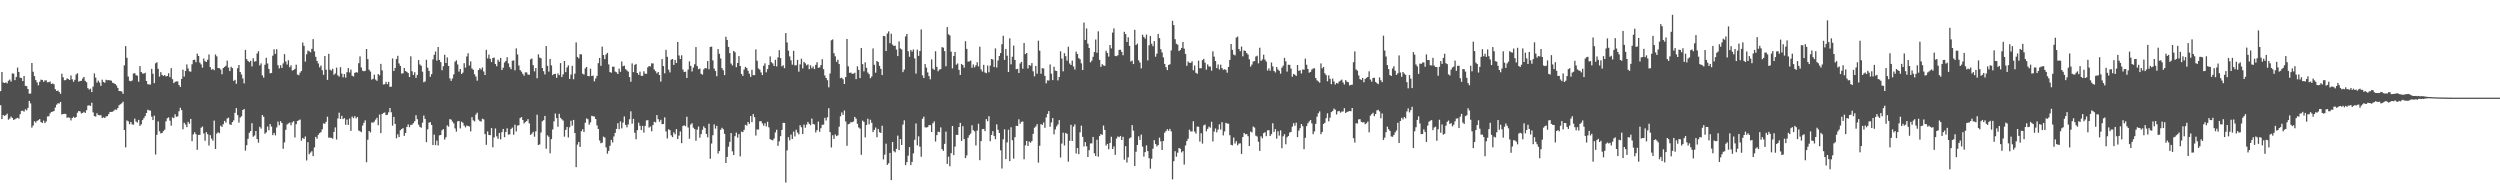 <svg xmlns="http://www.w3.org/2000/svg" width="1920" height="150"><path fill="#4f4f4f" d="M0 69.983h1v10.787H0zM1 55.321h1v36.148H1zM2 63.309h1v25.047H2zM3 63.725h1v25.235H3zM4 63.286h1v25.171H4zM5 64.018h1v23.262H5zM6 62h1v29.909H6zM7 61.07h1v30.018H7zM8 62.659h1v26.873H8zM9 56.378h1v34.207H9zM10 56.566h1v35.557H10zM11 61.528h1v30.082H11zM12 59.093h1v31.854H12zM13 51.897h1v38.579H13zM14 55.302h1v35.85H14zM15 59.669h1v28.05H15zM16 59.912h1v25.221H16zM17 62.27h1v22.795H17zM18 58.383h1v27.368H18zM19 65.891h1v18.084H19zM20 66.211h1v18.547H20zM21 68.335h1v14.569H21zM22 71.96h1v5.56H22zM23 71.846h1v7.569H23zM24 48.399h1v49.588H24zM25 55.096h1v41.33H25zM26 58.479h1v34.637H26zM27 61.469h1v32.669H27zM28 63.286h1v29.519H28zM29 65.501h1v26.787H29zM30 62.837h1v28.59H30zM31 61.153h1v32.596H31zM32 61.409h1v33.076H32zM33 62.888h1v29.753H33zM34 61.766h1v32.788H34zM35 61.766h1v31.497H35zM36 63.245h1v26.196H36zM37 63.098h1v26.219H37zM38 62.54h1v24.607H38zM39 64.462h1v21.499H39zM40 64.069h1v21.687H40zM41 64.705h1v20.547H41zM42 68.513h1v14.143H42zM43 69.91h1v10.458H43zM44 69.489h1v9.853H44zM45 70.624h1v8.865H45zM46 72.029h1v6.233H46zM47 56.625h1v31.346H47zM48 59.344h1v28.192H48zM49 61.629h1v25.788H49zM50 61.487h1v26.008H50zM51 60.159h1v30.243H51zM52 60.713h1v29.474H52zM53 61.455h1v28.97H53zM54 57.957h1v34.559H54zM55 60.901h1v29.799H55zM56 62.773h1v26.883H56zM57 61.308h1v29.313H57zM58 57.188h1v32.664H58zM59 56.264h1v30.302H59zM60 62.7h1v22.538H60zM61 62.164h1v23.385H61zM62 62.077h1v25.042H62zM63 60.246h1v26.48H63zM64 59.079h1v26.759H64zM65 62.114h1v24.621H65zM66 63.199h1v21.426H66zM67 67.676h1v13.438H67zM68 68.797h1v12.06H68zM69 68.074h1v13.264H69zM70 70.729h1v8.169H70zM71 66.49h1v19.769H71zM72 56.351h1v32.783H72zM73 59.592h1v29.95H73zM74 63.432h1v23.568H74zM75 61.913h1v26.461H75zM76 63.377h1v25.171H76zM77 65.927h1v22.529H77zM78 61.203h1v29.492H78zM79 62.915h1v27.157H79zM80 63.597h1v27.034H80zM81 61.226h1v28.196H81zM82 61.638h1v27.56H82zM83 61.505h1v26.159H83zM84 61.697h1v24.255H84zM85 61.945h1v24.003H85zM86 63.565h1v22.255H86zM87 63.959h1v21.041H87zM88 64.522h1v19.49H88zM89 65.694h1v18.666H89zM90 67.543h1v15.457H90zM91 69.887h1v10.98H91zM92 70.01h1v10.064H92zM93 70.198h1v9.139H93zM94 72.02h1v6.114H94zM95 50.171h1v49.657H95zM96 35.417h1v77.805H96zM97 44.366h1v48.146H97zM98 58.8h1v34.408H98zM99 62.114h1v33.333H99zM100 62.402h1v31.282H100zM101 61.876h1v33.667H101zM102 56.465h1v39.293H102zM103 56.145h1v34.999H103zM104 57.724h1v35.617H104zM105 58.186h1v35.905H105zM106 62.769h1v29.281H106zM107 50.716h1v45.944H107zM108 55.28h1v40.195H108zM109 56.497h1v35.763H109zM110 56.502h1v34.262H110zM111 55.911h1v33.287H111zM112 62.196h1v24.575H112zM113 64.65h1v19.627H113zM114 64.874h1v19.897H114zM115 64.929h1v20.025H115zM116 52.908h1v36.711H116zM117 56.63h1v35.576H117zM118 63.84h1v25.006H118zM119 48.582h1v70.078H119zM120 47.827h1v55.718H120zM121 52.899h1v40.4H121zM122 58.85h1v41.939H122zM123 55.389h1v47.052H123zM124 57.509h1v44.617H124zM125 58.379h1v42.383H125zM126 57.6h1v41.962H126zM127 58.745h1v34.491H127zM128 58.392h1v32.444H128zM129 56.277h1v33.886H129zM130 59.225h1v33.461H130zM131 52.313h1v44.223H131zM132 60.809h1v29.341H132zM133 63.835h1v26.947H133zM134 62.823h1v24.983H134zM135 62.503h1v27.185H135zM136 62.526h1v26.828H136zM137 65.259h1v20.199H137zM138 66.765h1v15.992H138zM139 60.612h1v23.976H139zM140 53.513h1v45.761H140zM141 58.813h1v35.507H141zM142 54.52h1v41.106H142zM143 49.53h1v48.105H143zM144 52.565h1v41.041H144zM145 54.781h1v40.286H145zM146 55.037h1v36.303H146zM147 49.365h1v59.082H147zM148 46.092h1v57.114H148zM149 45.804h1v55.763H149zM150 47.768h1v55.31H150zM151 41.226h1v73.804H151zM152 43.016h1v60.62H152zM153 48.102h1v55.452H153zM154 49.448h1v48.645H154zM155 51.961h1v45.23H155zM156 44.966h1v57.544H156zM157 47.017h1v61.06H157zM158 47.612h1v53.864H158zM159 45.868h1v57.219H159zM160 41.83h1v69.954H160zM161 51.567h1v52.229H161zM162 53.563h1v52.861H162zM163 52.895h1v55.155H163zM164 53.915h1v38.711H164zM165 41.83h1v72.591H165zM166 43.282h1v59.329H166zM167 52.222h1v49.382H167zM168 52.373h1v49.922H168zM169 53.398h1v43.115H169zM170 57.024h1v40.478H170zM171 52.213h1v43.115H171zM172 51.402h1v41.44H172zM173 50.487h1v43.678H173zM174 46.55h1v44.461H174zM175 51.92h1v38.423H175zM176 54.57h1v40.895H176zM177 51.27h1v44.662H177zM178 52.345h1v41.453H178zM179 62.123h1v30.298H179zM180 61.304h1v25.399H180zM181 64.293h1v18.757H181zM182 52.423h1v35.974H182zM183 49.924h1v44.241H183zM184 55.302h1v34.971H184zM185 57.179h1v32.124H185zM186 60.251h1v24.282H186zM187 64.064h1v19.664H187zM188 38.278h1v77.393H188zM189 45.419h1v66.095H189zM190 46.788h1v59.81H190zM191 47.704h1v54.303H191zM192 46.678h1v53.969H192zM193 50.99h1v43.623H193zM194 44.769h1v60.24H194zM195 47.31h1v56.789H195zM196 46.98h1v53.648H196zM197 41.043h1v65.724H197zM198 39.322h1v70.224H198zM199 50.203h1v47.162H199zM200 48.665h1v50.101H200zM201 57.875h1v30.426H201zM202 59.573h1v30.069H202zM203 49.713h1v53.012H203zM204 44.403h1v57.265H204zM205 48.747h1v48.407H205zM206 52.872h1v47.116H206zM207 56.342h1v38.917H207zM208 55.998h1v41.22H208zM209 42.755h1v61.028H209zM210 37.907h1v64.168H210zM211 41.437h1v62.529H211zM212 37.766h1v60.052H212zM213 50.07h1v43.339H213zM214 52.515h1v43.646H214zM215 50.134h1v42.932H215zM216 52.18h1v42.277H216zM217 48.688h1v65.578H217zM218 41.574h1v67.794H218zM219 47.264h1v52.44H219zM220 49.567h1v46.013H220zM221 46.294h1v48.521H221zM222 51.659h1v42.52H222zM223 50.185h1v46.022H223zM224 54.181h1v39.75H224zM225 53.833h1v39.251H225zM226 52.904h1v52.655H226zM227 49.681h1v45.711H227zM228 57.289h1v35.631H228zM229 57.729h1v34.61H229zM230 55.774h1v36.006H230zM231 54.478h1v53.575H231zM232 32.639h1v73.273H232zM233 35.207h1v71.501H233zM234 47.333h1v57.453H234zM235 41.652h1v81.564H235zM236 38.805h1v70.421H236zM237 39.359h1v79.105H237zM238 40.169h1v76.99H238zM239 37.509h1v78.602H239zM240 30.043h1v89.867H240zM241 39.404h1v73.781H241zM242 43.607h1v61.508H242zM243 46.797h1v59.709H243zM244 48.729h1v54.724H244zM245 51.714h1v50.54H245zM246 50.304h1v51.172H246zM247 53.893h1v45.418H247zM248 57.468h1v37.311H248zM249 42.993h1v52.092H249zM250 53.581h1v39.947H250zM251 61.349h1v28.311H251zM252 41.327h1v64.392H252zM253 53.499h1v52.175H253zM254 54.227h1v51.653H254zM255 52.849h1v53.639H255zM256 57.44h1v43.898H256zM257 56.396h1v41.421H257zM258 51.929h1v55.214H258zM259 57.857h1v33.108H259zM260 58.832h1v27.674H260zM261 51.553h1v39.837H261zM262 56.511h1v32.426H262zM263 59.413h1v32.092H263zM264 56.877h1v33.868H264zM265 59.601h1v36.262H265zM266 55.467h1v36.372H266zM267 52.267h1v43.674H267zM268 55.646h1v35.379H268zM269 53.471h1v47.047H269zM270 58.163h1v31.392H270zM271 58.727h1v32.055H271zM272 55.948h1v33.255H272zM273 55.403h1v35.521H273zM274 55.769h1v34.097H274zM275 48.555h1v51.671H275zM276 43.295h1v57.484H276zM277 51.796h1v49.748H277zM278 54.254h1v42.232H278zM279 54.707h1v39.599H279zM280 54.396h1v38.025H280zM281 37.656h1v86.947H281zM282 45.41h1v61.893H282zM283 53.554h1v47.061H283zM284 54.955h1v46.791H284zM285 61.116h1v32.994H285zM286 60.53h1v33.676H286zM287 57.362h1v36.011H287zM288 61.061h1v30.797H288zM289 62.032h1v28.457H289zM290 56.873h1v39.293H290zM291 57.88h1v30.078H291zM292 49.026h1v53.204H292zM293 54.016h1v33.612H293zM294 64.879h1v21.865H294zM295 64.673h1v21.71H295zM296 62.878h1v25.509H296zM297 64.618h1v23.536H297zM298 62.888h1v23.408H298zM299 66.705h1v16.221H299zM300 66.568h1v19.636H300zM301 44.92h1v51.593H301zM302 54.515h1v35.273H302zM303 52.176h1v43.01H303zM304 45.314h1v60.922H304zM305 42.879h1v60.277H305zM306 48.729h1v56.569H306zM307 50.624h1v49.387H307zM308 56.525h1v42.589H308zM309 56.264h1v42.154H309zM310 52.185h1v52.179H310zM311 54.597h1v47.56H311zM312 55.193h1v42.3H312zM313 56.163h1v39.398H313zM314 59.138h1v38.574H314zM315 43.268h1v52.632H315zM316 54.712h1v41.083H316zM317 57.568h1v36.995H317zM318 55.472h1v37.604H318zM319 59.779h1v28.682H319zM320 57.564h1v33.96H320zM321 46.129h1v49.625H321zM322 49.489h1v47.986H322zM323 50.478h1v47.62H323zM324 55.042h1v39.146H324zM325 63.167h1v25.56H325zM326 62.567h1v28.755H326zM327 45.886h1v63.321H327zM328 51.997h1v47.317H328zM329 54.483h1v39.659H329zM330 59.006h1v34.848H330zM331 56.909h1v39.073H331zM332 45.621h1v65.779H332zM333 42.11h1v61.238H333zM334 39.528h1v71.927H334zM335 46.532h1v61.467H335zM336 36.113h1v75.603H336zM337 46.042h1v57.883H337zM338 47.722h1v55.937H338zM339 53.911h1v46.136H339zM340 50.816h1v48.315H340zM341 42.023h1v65.171H341zM342 48.372h1v57.036H342zM343 44.069h1v52.248H343zM344 50.647h1v46.622H344zM345 60.228h1v31.273H345zM346 62.091h1v29.808H346zM347 60.274h1v33.14H347zM348 57.133h1v37.663H348zM349 47.365h1v51.25H349zM350 46.358h1v54.761H350zM351 49.521h1v43.71H351zM352 54.977h1v37.878H352zM353 52.977h1v45.619H353zM354 56.841h1v36.619H354zM355 55.751h1v38.492H355zM356 48.532h1v47.922H356zM357 51.92h1v45.88H357zM358 43.387h1v53.039H358zM359 40.887h1v55.882H359zM360 50.317h1v46.851H360zM361 47.173h1v53.726H361zM362 52.556h1v37.457H362zM363 53.6h1v38.839H363zM364 57.037h1v36.207H364zM365 58.791h1v29.167H365zM366 61.958h1v24.548H366zM367 53.755h1v38.08H367zM368 52.373h1v40.588H368zM369 53.412h1v39.956H369zM370 51.801h1v39.407H370zM371 54.872h1v36.812H371zM372 57.614h1v45.377H372zM373 38.319h1v72.87H373zM374 44.87h1v56.061H374zM375 41.936h1v61.76H375zM376 45.154h1v58.67H376zM377 47.662h1v50.719H377zM378 44.586h1v68.512H378zM379 44.179h1v61.412H379zM380 49.159h1v49.478H380zM381 50.871h1v53.855H381zM382 45.882h1v60.703H382zM383 47.365h1v54.71H383zM384 44.518h1v62.529H384zM385 53.746h1v47.803H385zM386 51.952h1v47.047H386zM387 48.029h1v57.347H387zM388 46.806h1v54.569H388zM389 43.941h1v54.596H389zM390 48.706h1v54.733H390zM391 51.572h1v51.616H391zM392 53.151h1v45.848H392zM393 46.66h1v51.355H393zM394 46.385h1v57.109H394zM395 54.007h1v41.792H395zM396 37.193h1v63.779H396zM397 41.849h1v54.591H397zM398 50.308h1v45.853H398zM399 53.815h1v36.899H399zM400 55.032h1v34.88H400zM401 56.689h1v35.493H401zM402 58.131h1v36.729H402zM403 55.55h1v38.217H403zM404 55.591h1v37.448H404zM405 57.239h1v34.271H405zM406 57.426h1v37.329H406zM407 45.575h1v57.984H407zM408 44.939h1v57.695H408zM409 50.093h1v51.158H409zM410 54.794h1v50.22H410zM411 52.245h1v48.595H411zM412 60.127h1v28.004H412zM413 41.702h1v69.648H413zM414 44.257h1v66.649H414zM415 44.769h1v57.013H415zM416 52.231h1v40.89H416zM417 54.689h1v37.645H417zM418 57.12h1v31.936H418zM419 35.403h1v78.83H419zM420 50.587h1v53.42H420zM421 54.987h1v50.087H421zM422 45.255h1v72.468H422zM423 50.24h1v56.629H423zM424 57.719h1v41.71H424zM425 56.85h1v36.372H425zM426 56.667h1v30.517H426zM427 59.743h1v31.003H427zM428 56.36h1v40.973H428zM429 57.71h1v29.698H429zM430 48.491h1v42.025H430zM431 59.18h1v32.486H431zM432 57.106h1v35.498H432zM433 46.834h1v58.103H433zM434 55.403h1v44.324H434zM435 51.791h1v45.683H435zM436 50.162h1v55.406H436zM437 60.622h1v37.114H437zM438 57.253h1v35.466H438zM439 50.592h1v45.907H439zM440 60.878h1v31.231H440zM441 56.584h1v45.555H441zM442 32.584h1v95.791H442zM443 43.73h1v67.331H443zM444 44.852h1v64.154H444zM445 41.698h1v71.131H445zM446 41.734h1v59.087H446zM447 56.598h1v42.694H447zM448 57.275h1v44.141H448zM449 52.51h1v41.746H449zM450 51.416h1v39.489H450zM451 58.388h1v33.182H451zM452 58.594h1v37.205H452zM453 52.725h1v41.284H453zM454 58.383h1v30.531H454zM455 58.058h1v31.245H455zM456 62.466h1v27.034H456zM457 60.237h1v31.163H457zM458 58.246h1v38.061H458zM459 48.537h1v50.485H459zM460 44.55h1v63.344H460zM461 50.56h1v59.453H461zM462 35.765h1v73.809H462zM463 42.274h1v62.676H463zM464 45.433h1v60.217H464zM465 41.821h1v71.392H465zM466 40.613h1v77.384H466zM467 49.461h1v66.471H467zM468 55.353h1v56.62H468zM469 55.875h1v51.529H469zM470 51.256h1v58.176H470zM471 51.178h1v53.603H471zM472 55h1v47.052H472zM473 55.518h1v43.481H473zM474 56.841h1v37.796H474zM475 52.702h1v46.535H475zM476 55.142h1v38.048H476zM477 47.191h1v51.35H477zM478 50.848h1v43.294H478zM479 50.363h1v39.068H479zM480 53.119h1v42.79H480zM481 54.076h1v43.715H481zM482 54.996h1v40.616H482zM483 59.175h1v32.435H483zM484 62.764h1v22.731H484zM485 48.715h1v46.251H485zM486 55.376h1v35.891H486zM487 49.86h1v52.078H487zM488 49.095h1v57.915H488zM489 56.049h1v43.967H489zM490 57.445h1v36.752H490zM491 55.051h1v41.568H491zM492 58.205h1v41.669H492zM493 58.269h1v38.418H493zM494 54.716h1v47.13H494zM495 56.593h1v40.071H495zM496 56.708h1v35.809H496zM497 51.787h1v40.46H497zM498 50.706h1v47.267H498zM499 51.064h1v46.091H499zM500 48.656h1v52.193H500zM501 48.724h1v47.368H501zM502 53.348h1v40.19H502zM503 54.657h1v39.325H503zM504 56.369h1v31.991H504zM505 55.289h1v36.235H505zM506 57.6h1v35.896H506zM507 62.659h1v29.345H507zM508 45.355h1v50.055H508zM509 50.734h1v44.493H509zM510 56.332h1v33.836H510zM511 38.278h1v62.639H511zM512 43.625h1v62.694H512zM513 53.481h1v45.789H513zM514 55.618h1v44.324H514zM515 45.804h1v58.135H515zM516 45.309h1v59.984H516zM517 49.864h1v51.749H517zM518 46.051h1v57.068H518zM519 48.381h1v50.787H519zM520 32.204h1v74.655H520zM521 42.577h1v61.586H521zM522 45.309h1v55.653H522zM523 42.453h1v67.514H523zM524 53.412h1v43.426H524zM525 55.289h1v40.904H525zM526 55.046h1v41.948H526zM527 59.866h1v29.803H527zM528 53.389h1v44.575H528zM529 47.136h1v59.43H529zM530 50.578h1v45.042H530zM531 54.872h1v39.746H531zM532 51.906h1v46.155H532zM533 49.347h1v49.785H533zM534 36.136h1v71.968H534zM535 50.743h1v48.773H535zM536 53.142h1v44.022H536zM537 52.611h1v53.177H537zM538 56.699h1v46.384H538zM539 57.33h1v42.369H539zM540 53.279h1v43.742H540zM541 52.203h1v46.136H541zM542 52.51h1v50.343H542zM543 46.884h1v58.574H543zM544 53.178h1v41.833H544zM545 36.044h1v85.853H545zM546 35.802h1v74.413H546zM547 46.404h1v57.42H547zM548 52.675h1v42.886H548zM549 54.552h1v44.196H549zM550 58.58h1v38.071H550zM551 37.665h1v80.323H551zM552 41.318h1v74.679H552zM553 44.893h1v54.797H553zM554 52.336h1v45.821H554zM555 53.97h1v45.29H555zM556 57.687h1v45.134H556zM557 28.235h1v96.931H557zM558 30.679h1v89.835H558zM559 36.031h1v76.596H559zM560 40.828h1v68.128H560zM561 48.816h1v53.397H561zM562 50.23h1v65.999H562zM563 39.139h1v79.938H563zM564 40.155h1v64.456H564zM565 51.613h1v50.234H565zM566 48.381h1v57.329H566zM567 43.103h1v59.934H567zM568 50.679h1v69.419H568zM569 56.763h1v44.37H569zM570 58.282h1v43.202H570zM571 53.421h1v46.342H571zM572 51.361h1v44.562H572zM573 52.226h1v44.25H573zM574 54.314h1v39.361H574zM575 56.653h1v38.478H575zM576 59.047h1v30.105H576zM577 53.6h1v40.195H577zM578 57.715h1v29.908H578zM579 57.706h1v32.316H579zM580 37.939h1v66.164H580zM581 46.669h1v52.733H581zM582 52.583h1v46.942H582zM583 53.467h1v39.75H583zM584 55.586h1v37.407H584zM585 57.646h1v37.114H585zM586 50.496h1v46.068H586zM587 48.66h1v46.022H587zM588 55.531h1v41.54H588zM589 53.11h1v40.433H589zM590 49.846h1v47.945H590zM591 43.318h1v63.536H591zM592 47.749h1v59.705H592zM593 48.743h1v59.027H593zM594 50.711h1v55.667H594zM595 45.905h1v55.85H595zM596 50.972h1v48.682H596zM597 44.069h1v67.945H597zM598 38.567h1v69.963H598zM599 44.582h1v60.007H599zM600 50.967h1v48.805H600zM601 50.107h1v44.237H601zM602 52.354h1v42.048H602zM603 25.42h1v114.77H603zM604 32.625h1v82.891H604zM605 38.896h1v66.448H605zM606 43.3h1v64.47H606zM607 46.335h1v57.059H607zM608 49.644h1v57.105H608zM609 39.015h1v62.044H609zM610 50.198h1v54.628H610zM611 50.143h1v49.478H611zM612 45.996h1v55.772H612zM613 55.019h1v48.192H613zM614 49.434h1v46.736H614zM615 45.035h1v52.714H615zM616 52.551h1v50.394H616zM617 47.534h1v48.16H617zM618 48.628h1v49.492H618zM619 50.198h1v45.537H619zM620 49.406h1v44.227H620zM621 53.151h1v42.003H621zM622 50.102h1v46.072H622zM623 52.451h1v38.601H623zM624 51.096h1v44.104H624zM625 53.041h1v42.561H625zM626 49.841h1v51.914H626zM627 47.768h1v52.206H627zM628 52.048h1v41.357H628zM629 51.773h1v49.46H629zM630 50.047h1v48.402H630zM631 45.465h1v50.357H631zM632 53.165h1v42.52H632zM633 57.98h1v32.518H633zM634 59.889h1v32.669H634zM635 61.578h1v28.485H635zM636 67.058h1v16.061H636zM637 56.396h1v45.102H637zM638 30.931h1v82.337H638zM639 30.258h1v73.612H639zM640 40.878h1v65.825H640zM641 43.282h1v59.979H641zM642 47.447h1v57.082H642zM643 45.859h1v58.084H643zM644 49.214h1v48.054H644zM645 60.068h1v29.254H645zM646 59.679h1v26.699H646zM647 60.883h1v27.331H647zM648 64.49h1v20.41H648zM649 59.125h1v34.234H649zM650 29.956h1v82.003H650zM651 50.954h1v44.493H651zM652 55.907h1v39.046H652zM653 55.76h1v38.016H653zM654 56.657h1v37.224H654zM655 56.511h1v36.766H655zM656 55.865h1v33.964H656zM657 60.764h1v30.426H657zM658 50.935h1v44.122H658zM659 53.691h1v44.195H659zM660 59.94h1v38.817H660zM661 36.868h1v82.003H661zM662 49.274h1v43.367H662zM663 54.758h1v38.853H663zM664 47.882h1v57.622H664zM665 52.052h1v43.893H665zM666 55.701h1v35.489H666zM667 57.005h1v38.496H667zM668 60.045h1v31.927H668zM669 58.749h1v35.571H669zM670 37.198h1v64.269H670zM671 49.754h1v50.046H671zM672 55.824h1v42.136H672zM673 46.848h1v58.556H673zM674 47.681h1v51.341H674zM675 50.592h1v50.998H675zM676 52.904h1v49.194H676zM677 57.66h1v38.885H677zM678 27.58h1v94.894H678zM679 27.731h1v91.03H679zM680 39.153h1v71.186H680zM681 25.754h1v100.858H681zM682 24.101h1v101.312H682zM683 33.156h1v84.292H683zM684 25.9h1v112.458H684zM685 34.245h1v74.82H685zM686 35.307h1v80.767H686zM687 35.001h1v81.989H687zM688 38.068h1v76.281H688zM689 43.08h1v61.055H689zM690 31.769h1v83.504H690zM691 37.202h1v69.615H691zM692 37.976h1v73.374H692zM693 55.403h1v40.295H693zM694 53.435h1v38.968H694zM695 27.933h1v98.927H695zM696 26.074h1v98.423H696zM697 39.391h1v80.149H697zM698 43.639h1v69.364H698zM699 38.402h1v88.435H699zM700 39.642h1v84.736H700zM701 37.985h1v79.801H701zM702 44.833h1v62.548H702zM703 56.548h1v38.272H703zM704 38.077h1v73.593H704zM705 42.929h1v61.751H705zM706 39.153h1v73.493H706zM707 22.623h1v97.755H707zM708 57.848h1v33.456H708zM709 59.912h1v29.712H709zM710 49.196h1v48.59H710zM711 51.924h1v46.036H711zM712 55.577h1v42.058H712zM713 58.456h1v37.613H713zM714 60.915h1v35.219H714zM715 45.639h1v55.722H715zM716 52.757h1v41.934H716zM717 53.654h1v39.599H717zM718 39.395h1v69.286H718zM719 51.379h1v52.413H719zM720 54.753h1v46.384H720zM721 53.384h1v48.091H721zM722 53.078h1v44.749H722zM723 36.182h1v78.345H723zM724 36.589h1v79.261H724zM725 39.272h1v71.218H725zM726 50.876h1v50.197H726zM727 20.792h1v105.056H727zM728 26.331h1v94.005H728zM729 27.164h1v100.533H729zM730 39.665h1v78.002H730zM731 52.547h1v44.232H731zM732 42.961h1v76.194H732zM733 39.88h1v72.728H733zM734 49.649h1v53.854H734zM735 48.752h1v54.926H735zM736 53.65h1v43.866H736zM737 57.573h1v36.775H737zM738 49.081h1v59.156H738zM739 49.997h1v46.887H739zM740 51.956h1v54.917H740zM741 31.641h1v89.73H741zM742 37.527h1v81.824H742zM743 47.305h1v58.551H743zM744 47.136h1v56.702H744zM745 46.495h1v56.052H745zM746 52.048h1v44.159H746zM747 49.512h1v50.522H747zM748 51.732h1v49.144H748zM749 50.189h1v61.518H749zM750 47.813h1v52.463H750zM751 51.009h1v44.031H751zM752 35.847h1v87.167H752zM753 53.284h1v55.031H753zM754 55h1v44.15H754zM755 49.791h1v49.217H755zM756 55.664h1v45.024H756zM757 56.241h1v35.278H757zM758 50.322h1v42.758H758zM759 55.495h1v33.722H759zM760 50.363h1v58.098H760zM761 45.305h1v58.336H761zM762 45.717h1v55.045H762zM763 51.489h1v52.902H763zM764 37.189h1v69.712H764zM765 51.823h1v43.664H765zM766 46.449h1v53.255H766zM767 43.007h1v59.119H767zM768 40.764h1v74.711H768zM769 33.957h1v95.475H769zM770 27.429h1v79.585H770zM771 45.964h1v53.36H771zM772 37.592h1v84.612H772zM773 42.815h1v66.567H773zM774 55.316h1v44.305H774zM775 29.443h1v94.317H775zM776 49.416h1v48.325H776zM777 43.579h1v64.141H777zM778 35.019h1v86.823H778zM779 46.042h1v59.329H779zM780 53.16h1v43.477H780zM781 52.826h1v43.935H781zM782 56.085h1v35.566H782zM783 48.72h1v46.37H783zM784 47.507h1v46.026H784zM785 52.734h1v40.602H785zM786 33.032h1v89.286H786zM787 41.597h1v70.032H787zM788 40.727h1v67.519H788zM789 52.56h1v59.531H789zM790 49.896h1v58.808H790zM791 50.468h1v59.151H791zM792 48.45h1v59.883H792zM793 54.785h1v48.041H793zM794 58.617h1v39.508H794zM795 50.629h1v46.544H795zM796 56.566h1v38.798H796zM797 31.256h1v93.603H797zM798 38.933h1v72.971H798zM799 56.635h1v38.656H799zM800 52.322h1v43.646H800zM801 52.62h1v41.44H801zM802 58.273h1v39.893H802zM803 63.995h1v26.187H803zM804 61.684h1v25.83H804zM805 61.844h1v23.454H805zM806 49.525h1v47.826H806zM807 56.602h1v37.434H807zM808 61.528h1v29.199H808zM809 51.228h1v51.936H809zM810 54.295h1v45.084H810zM811 54.506h1v42.52H811zM812 61.766h1v33.749H812zM813 59.148h1v33.044H813zM814 39.377h1v81.614H814zM815 44.975h1v65.248H815zM816 54.79h1v47.089H816zM817 40.874h1v70.838H817zM818 43.158h1v58.954H818zM819 46.582h1v56.235H819zM820 35.898h1v88.247H820zM821 48.747h1v59.366H821zM822 49.905h1v45.953H822zM823 46.523h1v61.756H823zM824 51.064h1v46.168H824zM825 53.403h1v42.158H825zM826 39.629h1v78.235H826zM827 41.542h1v72.174H827zM828 44.637h1v73.745H828zM829 45.52h1v56.093H829zM830 48.637h1v47.871H830zM831 53.796h1v51.323H831zM832 17.281h1v95.209H832zM833 30.67h1v78.423H833zM834 21.79h1v90.604H834zM835 33.54h1v87.047H835zM836 36.845h1v78.515H836zM837 47.896h1v62.3H837zM838 46.614h1v63.509H838zM839 43.62h1v61.54H839zM840 40.009h1v77.764H840zM841 30.363h1v89.428H841zM842 40.494h1v66.846H842zM843 24.06h1v96.317H843zM844 45.955h1v58.524H844zM845 51.357h1v51.547H845zM846 49.306h1v54.303H846zM847 50.249h1v46.136H847zM848 50.574h1v49.226H848zM849 38.965h1v72.857H849zM850 40.681h1v69.867H850zM851 43.474h1v71.209H851zM852 34.547h1v75.209H852zM853 37.18h1v67.821H853zM854 25.021h1v89.391H854zM855 21.79h1v90.636H855zM856 42.92h1v76.029H856zM857 43.158h1v63.225H857zM858 42.462h1v62.328H858zM859 38.301h1v67.075H859zM860 38.205h1v66.21H860zM861 39.844h1v67.674H861zM862 42.426h1v62.657H862zM863 24.445h1v98.254H863zM864 26.166h1v86.109H864zM865 32.217h1v92.591H865zM866 28.606h1v92.243H866zM867 35.229h1v71.076H867zM868 47.209h1v58.309H868zM869 46.477h1v49.602H869zM870 49.182h1v51.149H870zM871 22.874h1v104.617H871zM872 34.57h1v81.957H872zM873 33.49h1v77.869H873zM874 46.33h1v58.363H874zM875 48.097h1v59.384H875zM876 52.533h1v50.847H876zM877 26.614h1v85.971H877zM878 28.308h1v91.973H878zM879 29.626h1v87.194H879zM880 26.591h1v85.088H880zM881 46.367h1v69.689H881zM882 34.749h1v86.754H882zM883 27.608h1v101.93H883zM884 33.609h1v88.283H884zM885 35.49h1v78.721H885zM886 31.526h1v76.157H886zM887 43.556h1v67.07H887zM888 41.235h1v71.177H888zM889 26.01h1v85.408H889zM890 29.311h1v76.413H890zM891 37.766h1v70.769H891zM892 40.302h1v74.903H892zM893 44.106h1v64.191H893zM894 49.123h1v52.779H894zM895 51.581h1v49.135H895zM896 53.806h1v45.399H896zM897 49.869h1v50.563H897zM898 49.365h1v49.606H898zM899 38.773h1v62.167H899zM900 15.99h1v121.769H900zM901 19.231h1v104.557H901zM902 30.112h1v85.985H902zM903 33.582h1v86.764H903zM904 34.286h1v82.978H904zM905 39.235h1v74.431H905zM906 38.333h1v75.933H906zM907 36.813h1v80.208H907zM908 32.185h1v83.893H908zM909 37.358h1v89.066H909zM910 41.409h1v70.325H910zM911 50.546h1v57.801H911zM912 47.278h1v59.252H912zM913 48.207h1v51.382H913zM914 48.289h1v52.687H914zM915 47.067h1v53.923H915zM916 53.97h1v39.187H916zM917 50.345h1v50.732H917zM918 55.902h1v46.695H918zM919 56.63h1v40.593H919zM920 46.582h1v50.741H920zM921 52.359h1v56.409H921zM922 52.437h1v49.89H922zM923 46.184h1v64.109H923zM924 45.204h1v51.112H924zM925 48.12h1v47.528H925zM926 53.503h1v47.336H926zM927 49.466h1v49.496H927zM928 51.027h1v46.21H928zM929 51.114h1v46.91H929zM930 54.272h1v39.247H930zM931 39.423h1v69.231H931zM932 43.488h1v57.608H932zM933 46.838h1v51.817H933zM934 52.336h1v49.364H934zM935 49.484h1v50.059H935zM936 53.352h1v42.154H936zM937 49.654h1v49.835H937zM938 52.263h1v41.549H938zM939 53.622h1v50.348H939zM940 53.22h1v47.725H940zM941 53.6h1v40.748H941zM942 55.829h1v39.068H942zM943 51.402h1v43.637H943zM944 46.024h1v57.8H944zM945 33.788h1v77.494H945zM946 38.274h1v73.365H946zM947 41.904h1v63.738H947zM948 42.535h1v67.679H948zM949 28.839h1v79.673H949zM950 28.102h1v83.486H950zM951 37.619h1v72.66H951zM952 39.331h1v70.728H952zM953 35.719h1v82.483H953zM954 43.268h1v62.003H954zM955 38.731h1v63.376H955zM956 39.175h1v64.044H956zM957 40.828h1v62.085H957zM958 41.881h1v62.703H958zM959 45.561h1v66.617H959zM960 51.128h1v49.963H960zM961 49.585h1v52.119H961zM962 47.182h1v49.986H962zM963 46.935h1v51.012H963zM964 43.423h1v60.776H964zM965 42.819h1v62.058H965zM966 48.656h1v60.199H966zM967 36.649h1v79.215H967zM968 46.774h1v57.892H968zM969 45.644h1v60.533H969zM970 42.046h1v60.217H970zM971 45.708h1v55.873H971zM972 47.264h1v57.361H972zM973 54.144h1v45.99H973zM974 52.46h1v47.537H974zM975 54.314h1v50.124H975zM976 47.997h1v55.031H976zM977 50.995h1v43.692H977zM978 54.533h1v46.805H978zM979 55.659h1v43.518H979zM980 51.471h1v55.017H980zM981 53.362h1v47.45H981zM982 54.369h1v49.79H982zM983 56.58h1v43.559H983zM984 51.993h1v61.824H984zM985 50.446h1v54.225H985zM986 44.458h1v58.624H986zM987 47.108h1v63.692H987zM988 54.977h1v50.467H988zM989 49.713h1v54.688H989zM990 49.837h1v51.955H990zM991 52.67h1v48.645H991zM992 58.864h1v38.414H992zM993 56.804h1v37.796H993zM994 57.408h1v39.151H994zM995 58.282h1v35.937H995zM996 49.919h1v55.383H996zM997 54.391h1v45.972H997zM998 53.97h1v44.507H998zM999 56.493h1v38.757H999zM1000 53.329h1v43.623H1000zM1001 53.522h1v61.083H1001zM1002 45.016h1v60.822H1002zM1003 49.727h1v47.143H1003zM1004 52.945h1v41.728H1004zM1005 55.82h1v37.452H1005zM1006 55.261h1v36.894H1006zM1007 53.394h1v41.353H1007zM1008 52.647h1v50.44H1008zM1009 52.368h1v48.59H1009zM1010 59.894h1v35.223H1010zM1011 61.707h1v27.876H1011zM1012 62.489h1v24.52H1012zM1013 63.478h1v22.076H1013zM1014 48.679h1v54.404H1014zM1015 52.483h1v48.86H1015zM1016 51.416h1v43.82H1016zM1017 56.31h1v38.016H1017zM1018 57.678h1v33.108H1018zM1019 62.393h1v24.626H1019zM1020 57.875h1v35.324H1020zM1021 60.571h1v29.821H1021zM1022 64.673h1v21.449H1022zM1023 60.352h1v24.923H1023zM1024 62.544h1v20.854H1024zM1025 64.915h1v19.357H1025zM1026 63.712h1v24.209H1026zM1027 64.165h1v21.38H1027zM1028 62.567h1v22.612H1028zM1029 61.88h1v24.649H1029zM1030 61.13h1v24.598H1030zM1031 63.313h1v22.277H1031zM1032 64.929h1v18.171H1032zM1033 61.523h1v25.267H1033zM1034 62.718h1v23.252H1034zM1035 63.167h1v22.424H1035zM1036 65.588h1v19.732H1036zM1037 65.154h1v20.3H1037zM1038 65.048h1v17.892H1038zM1039 47.809h1v58.309H1039zM1040 39.455h1v69.995H1040zM1041 53.371h1v41.284H1041zM1042 54.286h1v40.602H1042zM1043 57.939h1v33.726H1043zM1044 60.777h1v30.783H1044zM1045 61.404h1v32.211H1045zM1046 59.875h1v34.198H1046zM1047 63.194h1v30.618H1047zM1048 60.603h1v34.798H1048zM1049 59.743h1v34.926H1049zM1050 59.061h1v34.28H1050zM1051 54.803h1v46.837H1051zM1052 61.102h1v27.739H1052zM1053 62.732h1v24.91H1053zM1054 59.921h1v26.635H1054zM1055 59.72h1v29.538H1055zM1056 62.883h1v24.644H1056zM1057 63.858h1v20.909H1057zM1058 64.632h1v19.714H1058zM1059 59.436h1v26.118H1059zM1060 61.624h1v29.181H1060zM1061 63.071h1v24.063H1061zM1062 27.388h1v80.075H1062zM1063 38.795h1v66.942H1063zM1064 43.401h1v58.13H1064zM1065 50.038h1v47.262H1065zM1066 53.05h1v46.223H1066zM1067 57.655h1v42.891H1067zM1068 58.388h1v46.425H1068zM1069 52.606h1v52.44H1069zM1070 50.844h1v52.893H1070zM1071 54.286h1v47.405H1071zM1072 57.541h1v42.69H1072zM1073 56.296h1v38.002H1073zM1074 42.563h1v67.281H1074zM1075 55.728h1v37.214H1075zM1076 59.006h1v31.465H1076zM1077 55.275h1v36.413H1077zM1078 56.511h1v33.351H1078zM1079 57.44h1v33.497H1079zM1080 63.13h1v22.497H1080zM1081 67.85h1v15.388H1081zM1082 57.623h1v28.691H1082zM1083 60.406h1v24.209H1083zM1084 67.63h1v14.381H1084zM1085 40.013h1v73.708H1085zM1086 41.968h1v58.917H1086zM1087 49.493h1v48.251H1087zM1088 50.931h1v41.174H1088zM1089 56.744h1v32.618H1089zM1090 48.802h1v46.045H1090zM1091 49.113h1v53.887H1091zM1092 48.047h1v54.862H1092zM1093 47.946h1v51.396H1093zM1094 51.247h1v50.046H1094zM1095 41.753h1v67.258H1095zM1096 46.069h1v50.371H1096zM1097 46.124h1v47.354H1097zM1098 50.148h1v42.524H1098zM1099 50.272h1v41.975H1099zM1100 44.385h1v55.562H1100zM1101 50.368h1v47.555H1101zM1102 51.411h1v45.871H1102zM1103 51.517h1v56.592H1103zM1104 58.168h1v41.115H1104zM1105 51.288h1v40.652H1105zM1106 46.902h1v55.026H1106zM1107 49.059h1v46.553H1107zM1108 44.421h1v59.013H1108zM1109 41.258h1v61.481H1109zM1110 48.56h1v47.931H1110zM1111 49.246h1v44.301H1111zM1112 57.106h1v35.457H1112zM1113 57.962h1v37.233H1113zM1114 53.453h1v41.133H1114zM1115 51.805h1v45.28H1115zM1116 51.086h1v44.717H1116zM1117 46.545h1v46.654H1117zM1118 54.355h1v36.725H1118zM1119 50.61h1v40.222H1119zM1120 50.487h1v47.885H1120zM1121 60.036h1v29.588H1121zM1122 62.833h1v24.635H1122zM1123 53.055h1v41.046H1123zM1124 53.128h1v42.067H1124zM1125 54.968h1v34.243H1125zM1126 59.729h1v28.782H1126zM1127 63.863h1v19.274H1127zM1128 65.479h1v19.435H1128zM1129 50.482h1v41.472H1129zM1130 54.758h1v46.118H1130zM1131 31.993h1v81.792H1131zM1132 39.24h1v69.771H1132zM1133 48.088h1v51.822H1133zM1134 49.173h1v46.86H1134zM1135 55.682h1v36.688H1135zM1136 51.334h1v47.473H1136zM1137 43.689h1v59.709H1137zM1138 37.802h1v65.633H1138zM1139 43.236h1v62.012H1139zM1140 41.226h1v78.808H1140zM1141 43.698h1v64.841H1141zM1142 37.976h1v67.798H1142zM1143 43.153h1v56.006H1143zM1144 45.694h1v48.608H1144zM1145 49.965h1v53.616H1145zM1146 36.14h1v76.999H1146zM1147 39.395h1v65.614H1147zM1148 46.999h1v58.556H1148zM1149 47.379h1v54.207H1149zM1150 50.533h1v41.687H1150zM1151 53.741h1v45.885H1151zM1152 55.486h1v40.286H1152zM1153 52.62h1v46.718H1153zM1154 39.436h1v66.278H1154zM1155 48.138h1v49.217H1155zM1156 52.107h1v42.74H1156zM1157 48.756h1v47.88H1157zM1158 47.328h1v51.236H1158zM1159 39.322h1v67.771H1159zM1160 40.1h1v77.247H1160zM1161 40.388h1v72.097H1161zM1162 37.299h1v70.362H1162zM1163 44.682h1v63.188H1163zM1164 47.964h1v60.84H1164zM1165 36.699h1v74.129H1165zM1166 50.734h1v51.804H1166zM1167 51.466h1v50.467H1167zM1168 49.741h1v52.756H1168zM1169 37.184h1v69.812H1169zM1170 47.612h1v47.121H1170zM1171 40.425h1v61.966H1171zM1172 44.838h1v54.958H1172zM1173 49.081h1v46.763H1173zM1174 39.903h1v59.142H1174zM1175 46.349h1v56.976H1175zM1176 48.926h1v51.291H1176zM1177 45.419h1v65.335H1177zM1178 32.506h1v72.92H1178zM1179 41.167h1v67.775H1179zM1180 44.234h1v66.571H1180zM1181 43.066h1v69.675H1181zM1182 43.323h1v78.24H1182zM1183 37.637h1v77.018H1183zM1184 43.726h1v63.545H1184zM1185 50.276h1v47.78H1185zM1186 50.78h1v46.159H1186zM1187 50.423h1v46.004H1187zM1188 46.362h1v53.273H1188zM1189 56.786h1v35.699H1189zM1190 57.239h1v35.045H1190zM1191 42.361h1v52.843H1191zM1192 49.498h1v46.393H1192zM1193 53.023h1v42.959H1193zM1194 47.754h1v61.627H1194zM1195 54.327h1v46.342H1195zM1196 58.383h1v41.541H1196zM1197 58.282h1v42.589H1197zM1198 61.024h1v35.53H1198zM1199 62.292h1v30.673H1199zM1200 56.36h1v43.024H1200zM1201 62.956h1v31.502H1201zM1202 61.958h1v32.577H1202zM1203 58.424h1v39.036H1203zM1204 53.091h1v45.94H1204zM1205 52.405h1v44.021H1205zM1206 58.882h1v32.206H1206zM1207 55.783h1v33.534H1207zM1208 55.101h1v39.897H1208zM1209 46.692h1v51.002H1209zM1210 50.317h1v49.849H1210zM1211 53.32h1v44.383H1211zM1212 54.044h1v46.26H1212zM1213 54.442h1v40.735H1213zM1214 55.627h1v38.565H1214zM1215 52.785h1v39.741H1215zM1216 59.189h1v38.084H1216zM1217 44.943h1v59.435H1217zM1218 43.922h1v65.555H1218zM1219 43.648h1v60.332H1219zM1220 47.136h1v53.355H1220zM1221 46.935h1v57.109H1221zM1222 50.208h1v52.568H1222zM1223 28.784h1v95.361H1223zM1224 35.495h1v72.934H1224zM1225 47.424h1v67.679H1225zM1226 43.373h1v64.186H1226zM1227 45.969h1v60.607H1227zM1228 50.258h1v58.863H1228zM1229 46.321h1v61.815H1229zM1230 52.711h1v63.761H1230zM1231 43.089h1v77.723H1231zM1232 45.337h1v70.485H1232zM1233 37.23h1v73.168H1233zM1234 29.489h1v79.952H1234zM1235 36.717h1v73.447H1235zM1236 43.556h1v66.123H1236zM1237 42.796h1v68.938H1237zM1238 45.648h1v63.129H1238zM1239 38.297h1v67.99H1239zM1240 29.279h1v76.248H1240zM1241 37.253h1v77.196H1241zM1242 39.931h1v79.943H1242zM1243 41.785h1v65.583H1243zM1244 46.037h1v61.696H1244zM1245 46.628h1v55.219H1245zM1246 23.744h1v97.649H1246zM1247 34.433h1v78.533H1247zM1248 39.798h1v74.756H1248zM1249 45.309h1v73.699H1249zM1250 53.604h1v51.698H1250zM1251 54.437h1v51.172H1251zM1252 49.063h1v54.363H1252zM1253 35.101h1v72.838H1253zM1254 26.692h1v86.649H1254zM1255 22.018h1v97.974H1255zM1256 35.999h1v81.6H1256zM1257 35.692h1v77.796H1257zM1258 29.146h1v95.003H1258zM1259 47.227h1v50.055H1259zM1260 44.06h1v62.337H1260zM1261 43.785h1v62.213H1261zM1262 37.454h1v68.576H1262zM1263 43.927h1v54.687H1263zM1264 42.476h1v66.136H1264zM1265 44.911h1v55.255H1265zM1266 52.519h1v42.502H1266zM1267 52.437h1v49.446H1267zM1268 41.295h1v75.905H1268zM1269 27.539h1v92.202H1269zM1270 34.63h1v72.907H1270zM1271 40.224h1v66.759H1271zM1272 42.174h1v65.825H1272zM1273 37.994h1v71.341H1273zM1274 31.993h1v90.33H1274zM1275 18.544h1v101.92H1275zM1276 20.151h1v103.568H1276zM1277 30.794h1v83.884H1277zM1278 32.021h1v92.719H1278zM1279 28.793h1v87.99H1279zM1280 45.428h1v60.561H1280zM1281 46.815h1v60.112H1281zM1282 43.3h1v66.727H1282zM1283 24.417h1v95.663H1283zM1284 11.371h1v104.511H1284zM1285 38.823h1v67.088H1285zM1286 36.932h1v79.572H1286zM1287 41.798h1v65.958H1287zM1288 43.767h1v66.603H1288zM1289 38.159h1v68.659H1289zM1290 38.333h1v68.682H1290zM1291 40.128h1v71.639H1291zM1292 37.074h1v73.566H1292zM1293 47.52h1v58.547H1293zM1294 41.203h1v63.234H1294zM1295 47.923h1v61.376H1295zM1296 44.939h1v66.814H1296zM1297 44.073h1v65.981H1297zM1298 38.507h1v74.573H1298zM1299 38.013h1v77.004H1299zM1300 39.354h1v82.31H1300zM1301 33.298h1v81.687H1301zM1302 26.953h1v79.082H1302zM1303 38.713h1v72.303H1303zM1304 43.501h1v63.445H1304zM1305 49.246h1v56.038H1305zM1306 49.699h1v55.809H1306zM1307 50.121h1v48.041H1307zM1308 51.041h1v45.056H1308zM1309 38.416h1v65.051H1309zM1310 46.024h1v51.469H1310zM1311 48.116h1v49.441H1311zM1312 50.661h1v57.187H1312zM1313 49.077h1v53.969H1313zM1314 51.59h1v62.548H1314zM1315 35.289h1v82.41H1315zM1316 47.173h1v60.753H1316zM1317 43.867h1v64.571H1317zM1318 40.558h1v67.807H1318zM1319 39.555h1v62.817H1319zM1320 33.998h1v90.38H1320zM1321 35.893h1v84.992H1321zM1322 32.556h1v85.862H1322zM1323 29.681h1v86.883H1323zM1324 30.492h1v85.665H1324zM1325 28.006h1v82.401H1325zM1326 44.138h1v65.152H1326zM1327 20.251h1v94.683H1327zM1328 38.443h1v63.962H1328zM1329 35.504h1v79.256H1329zM1330 39.738h1v78.368H1330zM1331 41.73h1v63.129H1331zM1332 37.605h1v72.541H1332zM1333 46.88h1v70.032H1333zM1334 38.85h1v75.388H1334zM1335 33.472h1v69.455H1335zM1336 46.211h1v63.221H1336zM1337 37.527h1v79.819H1337zM1338 32.556h1v73.259H1338zM1339 46.802h1v56.867H1339zM1340 47.626h1v53.474H1340zM1341 39.565h1v63.944H1341zM1342 46.829h1v55.516H1342zM1343 43.066h1v60.492H1343zM1344 45.026h1v62.827H1344zM1345 48.55h1v59H1345zM1346 41.08h1v79.517H1346zM1347 38.356h1v79.453H1347zM1348 40.475h1v73.548H1348zM1349 28.51h1v84.612H1349zM1350 37.44h1v77.059H1350zM1351 35.184h1v66.292H1351zM1352 37.125h1v70.201H1352zM1353 45.47h1v59.838H1353zM1354 44.518h1v62.612H1354zM1355 40.379h1v72.463H1355zM1356 40.407h1v61.6H1356zM1357 41.762h1v61.888H1357zM1358 50.597h1v50.696H1358zM1359 50.226h1v52.577H1359zM1360 41.144h1v75.855H1360zM1361 39.194h1v67.89H1361zM1362 46.902h1v55.452H1362zM1363 43.813h1v73.511H1363zM1364 39.468h1v71.117H1364zM1365 39.331h1v70.508H1365zM1366 41.222h1v66.608H1366zM1367 30.418h1v85.93H1367zM1368 40.306h1v78.725H1368zM1369 34.007h1v84.69H1369zM1370 42.723h1v63.761H1370zM1371 35.811h1v74.115H1371zM1372 31.009h1v75.429H1372zM1373 43.355h1v58.615H1373zM1374 51.073h1v51.895H1374zM1375 45.071h1v53.392H1375zM1376 41.194h1v56.5H1376zM1377 49.237h1v52.234H1377zM1378 52.867h1v43.806H1378zM1379 53.645h1v44.044H1379zM1380 46.875h1v59.957H1380zM1381 50.606h1v48.801H1381zM1382 52.684h1v52.234H1382zM1383 34.639h1v73.332H1383zM1384 34.84h1v68.97H1384zM1385 44.572h1v58.528H1385zM1386 33.934h1v89.158H1386zM1387 35.971h1v79.302H1387zM1388 47.598h1v65.084H1388zM1389 49.182h1v61.147H1389zM1390 41.679h1v59.27H1390zM1391 38.773h1v69.258H1391zM1392 43.936h1v64.25H1392zM1393 45.415h1v64.809H1393zM1394 39.331h1v65.866H1394zM1395 47.699h1v50.412H1395zM1396 48.587h1v50.851H1396zM1397 50.404h1v61.875H1397zM1398 51.851h1v50.211H1398zM1399 49.489h1v53.685H1399zM1400 31.32h1v84.781H1400zM1401 36.401h1v84.205H1401zM1402 33.71h1v93.433H1402zM1403 15.596h1v103.422H1403zM1404 32.341h1v89.886H1404zM1405 37.257h1v92.724H1405zM1406 29.42h1v92.939H1406zM1407 32.822h1v86.484H1407zM1408 41.473h1v68.672H1408zM1409 47.955h1v61.27H1409zM1410 46.957h1v56.532H1410zM1411 51.828h1v49.071H1411zM1412 51.068h1v48.366H1412zM1413 56.882h1v39.526H1413zM1414 54.327h1v35.328H1414zM1415 50.143h1v42.749H1415zM1416 57.848h1v30.22H1416zM1417 53.316h1v49.68H1417zM1418 60.324h1v30.343H1418zM1419 61.688h1v29.382H1419zM1420 61.574h1v26.768H1420zM1421 64.632h1v23.44H1421zM1422 65.305h1v19.723H1422zM1423 53.682h1v35.566H1423zM1424 57.596h1v29.4H1424zM1425 51.801h1v47.034H1425zM1426 47.841h1v46.219H1426zM1427 63.387h1v28.091H1427zM1428 31.261h1v85.734H1428zM1429 46.271h1v65.885H1429zM1430 57.582h1v39.11H1430zM1431 56.346h1v43.211H1431zM1432 55.687h1v40.703H1432zM1433 56.863h1v40.89H1433zM1434 54.355h1v42.25H1434zM1435 55.806h1v37.443H1435zM1436 58.795h1v34.413H1436zM1437 54.716h1v43.568H1437zM1438 58.74h1v31.863H1438zM1439 49.841h1v49.066H1439zM1440 58.131h1v31.653H1440zM1441 57.5h1v30.128H1441zM1442 60.699h1v28.732H1442zM1443 61.139h1v29.419H1443zM1444 62.041h1v24.818H1444zM1445 65.721h1v23.55H1445zM1446 65.923h1v17.109H1446zM1447 69.864h1v11.323H1447zM1448 52.29h1v42.785H1448zM1449 58.466h1v30.014H1449zM1450 60.8h1v32.023H1450zM1451 40.919h1v72.284H1451zM1452 49.081h1v56.816H1452zM1453 59.386h1v40.016H1453zM1454 54.941h1v46.722H1454zM1455 56.616h1v44.067H1455zM1456 52.977h1v53.095H1456zM1457 53.879h1v47.601H1457zM1458 54.529h1v40.222H1458zM1459 56.63h1v33.012H1459zM1460 49.072h1v47.702H1460zM1461 51.53h1v43.573H1461zM1462 41.08h1v55.402H1462zM1463 54.657h1v41.106H1463zM1464 57.404h1v35.53H1464zM1465 46.143h1v51.305H1465zM1466 50.674h1v53.566H1466zM1467 57.582h1v36.006H1467zM1468 54.062h1v41.742H1468zM1469 56.63h1v35.988H1469zM1470 59.445h1v32.119H1470zM1471 56.708h1v39.764H1471zM1472 50.189h1v48.672H1472zM1473 55.82h1v35.351H1473zM1474 32.066h1v75.127H1474zM1475 47.191h1v49.606H1475zM1476 50.089h1v46.429H1476zM1477 54.959h1v36.77H1477zM1478 58.022h1v37.269H1478zM1479 57.706h1v37.695H1479zM1480 55.664h1v41.632H1480zM1481 54.909h1v41.65H1481zM1482 54.016h1v43.404H1482zM1483 53.288h1v44.763H1483zM1484 54.263h1v43.404H1484zM1485 40.411h1v74.701H1485zM1486 45.804h1v59.503H1486zM1487 45.351h1v55.209H1487zM1488 50.45h1v49.675H1488zM1489 57.738h1v34.788H1489zM1490 58.896h1v34.912H1490zM1491 49.132h1v55.264H1491zM1492 46.101h1v55.37H1492zM1493 45.973h1v54.303H1493zM1494 48.834h1v54.532H1494zM1495 48.106h1v50.073H1495zM1496 55.17h1v52.385H1496zM1497 21.368h1v108.672H1497zM1498 30.244h1v83.509H1498zM1499 36.864h1v70.719H1499zM1500 44.916h1v62.026H1500zM1501 46.065h1v57.054H1501zM1502 38.924h1v81.779H1502zM1503 38.96h1v75.31H1503zM1504 45.9h1v63.971H1504zM1505 50.706h1v57.224H1505zM1506 49.626h1v62.859H1506zM1507 47.237h1v54.308H1507zM1508 40.672h1v74.257H1508zM1509 50.908h1v49.478H1509zM1510 53.297h1v41.225H1510zM1511 52.634h1v41.517H1511zM1512 53.165h1v40.817H1512zM1513 51.828h1v41.142H1513zM1514 56.401h1v34.715H1514zM1515 55.33h1v37.906H1515zM1516 57.706h1v35.699H1516zM1517 53.755h1v40.199H1517zM1518 59.665h1v29.62H1518zM1519 46.362h1v51.987H1519zM1520 53.16h1v46.168H1520zM1521 58.182h1v34.884H1521zM1522 57.404h1v34.71H1522zM1523 55.989h1v37.764H1523zM1524 59.518h1v32.875H1524zM1525 56.429h1v38.666H1525zM1526 51.009h1v44.905H1526zM1527 53.288h1v40.336H1527zM1528 50.198h1v42.57H1528zM1529 50.496h1v49.075H1529zM1530 54.021h1v38.812H1530zM1531 38.667h1v70.247H1531zM1532 46.811h1v57.842H1532zM1533 46.88h1v51.698H1533zM1534 51.334h1v49.826H1534zM1535 50.578h1v46.21H1535zM1536 53.302h1v57.393H1536zM1537 39.404h1v76.404H1537zM1538 32.085h1v74.234H1538zM1539 43.712h1v53.552H1539zM1540 50.322h1v43.811H1540zM1541 55.234h1v39.641H1541zM1542 50.02h1v60.085H1542zM1543 33.925h1v82.268H1543zM1544 39.569h1v65.367H1544zM1545 35.408h1v75.415H1545zM1546 46.614h1v68.334H1546zM1547 53.188h1v60.172H1547zM1548 43.538h1v65.006H1548zM1549 41.048h1v58.038H1549zM1550 46.6h1v57.8H1550zM1551 37.523h1v72.065H1551zM1552 38.274h1v62.126H1552zM1553 33.641h1v66.96H1553zM1554 40.173h1v66.741H1554zM1555 45.355h1v52.202H1555zM1556 46.953h1v47.743H1556zM1557 51.091h1v46.526H1557zM1558 52.432h1v44.937H1558zM1559 49.686h1v43.893H1559zM1560 56.488h1v38.103H1560zM1561 56.255h1v39.036H1561zM1562 51.81h1v50.192H1562zM1563 51.874h1v46.132H1563zM1564 56.085h1v37.214H1564zM1565 54.478h1v47.446H1565zM1566 51.833h1v43.532H1566zM1567 51.27h1v44.47H1567zM1568 50.967h1v48.901H1568zM1569 50.807h1v43.587H1569zM1570 53.696h1v46.214H1570zM1571 55.247h1v35.685H1571zM1572 58.589h1v32.646H1572zM1573 60.214h1v29.954H1573zM1574 63.441h1v23.651H1574zM1575 67.026h1v16.551H1575zM1576 56.662h1v39.046H1576zM1577 34.396h1v78.304H1577zM1578 28.999h1v78.084H1578zM1579 38.461h1v72.234H1579zM1580 46.577h1v64.534H1580zM1581 46.454h1v64.823H1581zM1582 46.646h1v54.166H1582zM1583 53.828h1v44.658H1583zM1584 55.142h1v42.584H1584zM1585 57.523h1v33.694H1585zM1586 61.537h1v27.624H1586zM1587 59.377h1v26.745H1587zM1588 51.947h1v43.742H1588zM1589 41.048h1v72.22H1589zM1590 51.16h1v48.439H1590zM1591 56.703h1v36.4H1591zM1592 57.193h1v33.626H1592zM1593 57.257h1v36.661H1593zM1594 55.806h1v40.401H1594zM1595 54.799h1v42.497H1595zM1596 56.918h1v36.189H1596zM1597 50.775h1v42.895H1597zM1598 59.152h1v31.932H1598zM1599 59.962h1v27.656H1599zM1600 53.563h1v39.567H1600zM1601 59.885h1v31.914H1601zM1602 59.39h1v30.032H1602zM1603 45.909h1v55.699H1603zM1604 51.91h1v41.069H1604zM1605 61.62h1v25.871H1605zM1606 63.496h1v21.307H1606zM1607 64.545h1v20.835H1607zM1608 64.975h1v21.266H1608zM1609 58.2h1v39.169H1609zM1610 57.99h1v29.831H1610zM1611 57.866h1v30.037H1611zM1612 43.918h1v61.604H1612zM1613 57.156h1v43.953H1613zM1614 61.752h1v32.898H1614zM1615 63.831h1v27.107H1615zM1616 65.593h1v24.672H1616zM1617 52.061h1v60.282H1617zM1618 55.898h1v48.778H1618zM1619 58.012h1v39.838H1619zM1620 53.275h1v47.432H1620zM1621 53.151h1v46.315H1621zM1622 56.259h1v43.17H1622zM1623 46.175h1v66.031H1623zM1624 56.776h1v40.726H1624zM1625 52.684h1v51.982H1625zM1626 42.169h1v68.851H1626zM1627 46.596h1v57.778H1627zM1628 48.326h1v48.704H1628zM1629 51.086h1v55.956H1629zM1630 54.913h1v37.388H1630zM1631 53.105h1v41.65H1631zM1632 53.009h1v40.19H1632zM1633 57.408h1v39.577H1633zM1634 54.048h1v44.209H1634zM1635 39.633h1v71.044H1635zM1636 44.298h1v69.373H1636zM1637 49.214h1v59.774H1637zM1638 49.759h1v57.137H1638zM1639 45.291h1v59.297H1639zM1640 45.319h1v54.321H1640zM1641 51.915h1v45.802H1641zM1642 49.791h1v48.421H1642zM1643 55.344h1v43.01H1643zM1644 52.213h1v47.304H1644zM1645 54.108h1v44.461H1645zM1646 45.767h1v58.098H1646zM1647 54.584h1v41.522H1647zM1648 53.352h1v45.409H1648zM1649 34.479h1v68.828H1649zM1650 52.766h1v45.624H1650zM1651 50.569h1v49.455H1651zM1652 51.672h1v48.7H1652zM1653 51.105h1v42.195H1653zM1654 45.314h1v51.703H1654zM1655 50.542h1v42.428H1655zM1656 54.286h1v41.133H1656zM1657 36.594h1v67.024H1657zM1658 46.628h1v56.807H1658zM1659 46.225h1v52.289H1659zM1660 47.841h1v45.596H1660zM1661 53.6h1v44.777H1661zM1662 52.245h1v41.618H1662zM1663 41.231h1v68.37H1663zM1664 42.952h1v64.992H1664zM1665 42.137h1v67.244H1665zM1666 47.534h1v68.306H1666zM1667 46.6h1v64.722H1667zM1668 34.543h1v82.122H1668zM1669 40.402h1v65.12H1669zM1670 45.937h1v59.059H1670zM1671 45.218h1v58.684H1671zM1672 35.239h1v67.835H1672zM1673 44.92h1v56.885H1673zM1674 39.798h1v72.545H1674zM1675 47.74h1v60.172H1675zM1676 43.245h1v53.758H1676zM1677 46.367h1v58.35H1677zM1678 43.813h1v53.035H1678zM1679 51.196h1v43.092H1679zM1680 33.115h1v86.672H1680zM1681 40.388h1v64.781H1681zM1682 44.353h1v58.167H1682zM1683 30.272h1v86.905H1683zM1684 41.487h1v75.681H1684zM1685 43.19h1v67.093H1685zM1686 48.518h1v56.427H1686zM1687 49.095h1v59.435H1687zM1688 46.829h1v66.842H1688zM1689 43.634h1v68.673H1689zM1690 43.684h1v63.307H1690zM1691 44.032h1v64.205H1691zM1692 54.639h1v40.813H1692zM1693 54.492h1v39.352H1693zM1694 43.236h1v52.971H1694zM1695 50.839h1v43.573H1695zM1696 51.27h1v39.384H1696zM1697 51.357h1v40.849H1697zM1698 59.047h1v33.232H1698zM1699 57.518h1v32.943H1699zM1700 52.354h1v46.031H1700zM1701 59.29h1v41.536H1701zM1702 51.801h1v46.992H1702zM1703 48.775h1v52.312H1703zM1704 56.282h1v36.578H1704zM1705 59.985h1v35.493H1705zM1706 61.876h1v33.676H1706zM1707 63.904h1v27.661H1707zM1708 57.436h1v47.821H1708zM1709 54.561h1v46.658H1709zM1710 59.258h1v36.757H1710zM1711 44.495h1v60.227H1711zM1712 47.127h1v54.065H1712zM1713 54.543h1v37.425H1713zM1714 44.458h1v57.393H1714zM1715 51.498h1v40.226H1715zM1716 53.215h1v41.655H1716zM1717 47.42h1v55.081H1717zM1718 53.522h1v47.176H1718zM1719 48.738h1v53.168H1719zM1720 47.891h1v53.717H1720zM1721 51.105h1v43.761H1721zM1722 53.947h1v36.473H1722zM1723 60.686h1v28.471H1723zM1724 58.969h1v28.654H1724zM1725 36.571h1v76.043H1725zM1726 42.114h1v74.985H1726zM1727 47.25h1v67.995H1727zM1728 38.736h1v71.03H1728zM1729 49.493h1v57.984H1729zM1730 49.814h1v55.599H1730zM1731 45.076h1v66.187H1731zM1732 48.088h1v56.702H1732zM1733 44.737h1v60.776H1733zM1734 23.332h1v87.166H1734zM1735 36.076h1v69.254H1735zM1736 44.284h1v61.421H1736zM1737 47.342h1v64.273H1737zM1738 45.094h1v62.671H1738zM1739 46.719h1v71.383H1739zM1740 42.201h1v65.148H1740zM1741 52.011h1v55.672H1741zM1742 46.848h1v66.329H1742zM1743 48.633h1v54.71H1743zM1744 52.171h1v50.554H1744zM1745 53.242h1v50.966H1745zM1746 56.662h1v45.322H1746zM1747 53.952h1v42.731H1747zM1748 47.475h1v52.806H1748zM1749 51.746h1v48.137H1749zM1750 54.996h1v43.372H1750zM1751 54.355h1v43.307H1751zM1752 52.927h1v42.103H1752zM1753 52.084h1v48.759H1753zM1754 50.121h1v49.492H1754zM1755 43.057h1v55.983H1755zM1756 47.754h1v46.173H1756zM1757 54.41h1v37.823H1757zM1758 59.724h1v28.897H1758zM1759 55.334h1v40.533H1759zM1760 52.528h1v44.333H1760zM1761 54.89h1v41.312H1761zM1762 50.821h1v47.675H1762zM1763 57.285h1v33.447H1763zM1764 60.919h1v28.37H1764zM1765 57.175h1v32.44H1765zM1766 61.107h1v26.15H1766zM1767 59.34h1v27.716H1767zM1768 62.329h1v23.55H1768zM1769 62.274h1v26.484H1769zM1770 62.631h1v24.104H1770zM1771 60.658h1v32.792H1771zM1772 58.626h1v29.121H1772zM1773 63.139h1v24.589H1773zM1774 62.64h1v23.472H1774zM1775 63.625h1v23.587H1775zM1776 60.306h1v29.318H1776zM1777 61.707h1v25.853H1777zM1778 62.842h1v23.321H1778zM1779 65.277h1v21.27H1779zM1780 65.501h1v20.149H1780zM1781 65.167h1v18.606H1781zM1782 63.853h1v19.86H1782zM1783 64.847h1v21.888H1783zM1784 61.665h1v25.56H1784zM1785 61.56h1v25.303H1785zM1786 65.739h1v18.254H1786zM1787 65.167h1v18.588H1787zM1788 62.796h1v22.671H1788zM1789 67.172h1v18.263H1789zM1790 66.527h1v17.681H1790zM1791 66.513h1v17.832H1791zM1792 66.948h1v14.962H1792zM1793 67.873h1v14.019H1793zM1794 66.046h1v16.761H1794zM1795 63.675h1v18.652H1795zM1796 65.405h1v16.143H1796zM1797 67.552h1v13.868H1797zM1798 68.619h1v13.328H1798zM1799 68.202h1v13.076H1799zM1800 68.573h1v13.877H1800zM1801 67.026h1v14.257H1801zM1802 68.39h1v13.685H1802zM1803 68.578h1v12.545H1803zM1804 68.907h1v12.22H1804zM1805 67.589h1v13.035H1805zM1806 69.081h1v13.081H1806zM1807 68.092h1v13.181H1807zM1808 69.099h1v11.694H1808zM1809 68.738h1v12.28H1809zM1810 69.621h1v10.851H1810zM1811 68.587h1v11.707H1811zM1812 68.102h1v14.633H1812zM1813 69.008h1v12.147H1813zM1814 68.948h1v11.186H1814zM1815 70.546h1v8.663H1815zM1816 69.896h1v9.904H1816zM1817 70.605h1v9.171H1817zM1818 71.278h1v7.606H1818zM1819 70.253h1v8.86H1819zM1820 70.033h1v9.236H1820zM1821 69.113h1v10.531H1821zM1822 69.287h1v9.542H1822zM1823 70.784h1v7.656H1823zM1824 71.361h1v6.338H1824zM1825 71.42h1v6.713H1825zM1826 71.498h1v6.869H1826zM1827 71.434h1v6.645H1827zM1828 70.628h1v8.842H1828zM1829 70.816h1v8.352H1829zM1830 71.594h1v6.992H1830zM1831 71.846h1v6.159H1831zM1832 71.773h1v5.779H1832zM1833 71.796h1v6.347H1833zM1834 70.77h1v7.986H1834zM1835 70.798h1v7.592H1835zM1836 72.304h1v5.377H1836zM1837 72.267h1v5.335H1837zM1838 72.07h1v5.697H1838zM1839 71.988h1v5.07H1839zM1840 71.713h1v6.287H1840zM1841 71.631h1v6.635H1841zM1842 72.221h1v5.23H1842zM1843 72.395h1v5.5H1843zM1844 72.638h1v4.461H1844zM1845 72.757h1v3.875H1845zM1846 72.652h1v4.575H1846zM1847 72.391h1v4.91H1847zM1848 72.253h1v5.157H1848zM1849 72.139h1v5.285H1849zM1850 72.368h1v4.662H1850zM1851 72.926h1v3.587H1851zM1852 73.526h1v2.831H1852zM1853 73.654h1v2.863H1853zM1854 73.723h1v2.708H1854zM1855 73.645h1v2.566H1855zM1856 73.883h1v2.749H1856zM1857 73.7h1v2.241H1857zM1858 74.007h1v1.87H1858zM1859 73.835h1v2.227H1859zM1860 73.913h1v1.978H1860zM1861 73.878h1v2.174H1861zM1862 74.176h1v1.451H1862zM1863 74.3h1v1.366H1863zM1864 74.407h1v1.085H1864zM1865 74.471h1v1H1865zM1866 74.517h1v1H1866zM1867 74.588h1v1H1867zM1868 74.627h1v1H1868zM1869 74.686h1v1H1869zM1870 74.744h1v1H1870zM1871 74.744h1v1H1871zM1872 74.783h1v1H1872zM1873 74.847h1v1H1873zM1874 74.86h1v1H1874zM1875 74.835h1v1H1875zM1876 74.863h1v1H1876zM1877 74.911h1v1H1877zM1878 74.908h1v1H1878zM1879 74.924h1v1H1879zM1880 74.952h1v1H1880zM1881 74.975h1v1H1881zM1882 74.982h1v1H1882zM1883 74.993h1v1H1883zM1884 74.998h1v1H1884zM1885 74.998h1v1H1885zM1886 74.998h1v1H1886zM1887 75h1v1H1887zM1888 75h1v1H1888zM1889 75h1v1H1889zM1890 75h1v1H1890zM1891 75h1v1H1891zM1892 75h1v1H1892zM1893 75h1v1H1893zM1894 75h1v1H1894zM1895 75h1v1H1895zM1896 75h1v1H1896zM1897 75h1v1H1897zM1898 75h1v1H1898zM1899 75h1v1H1899zM1900 75h1v1H1900zM1901 75h1v1H1901zM1902 75h1v1H1902zM1903 75h1v1H1903zM1904 75h1v1H1904zM1905 75h1v1H1905zM1906 75h1v1H1906zM1907 75h1v1H1907zM1908 75h1v1H1908zM1909 75h1v1H1909zM1910 75h1v1H1910zM1911 75h1v1H1911zM1912 75h1v1H1912zM1913 75h1v1H1913zM1914 75h1v1H1914zM1915 75h1v1H1915zM1916 75h1v1H1916zM1917 75h1v1H1917zM1918 75h1v1H1918zM1919 75h1v1H1919z"/></svg>